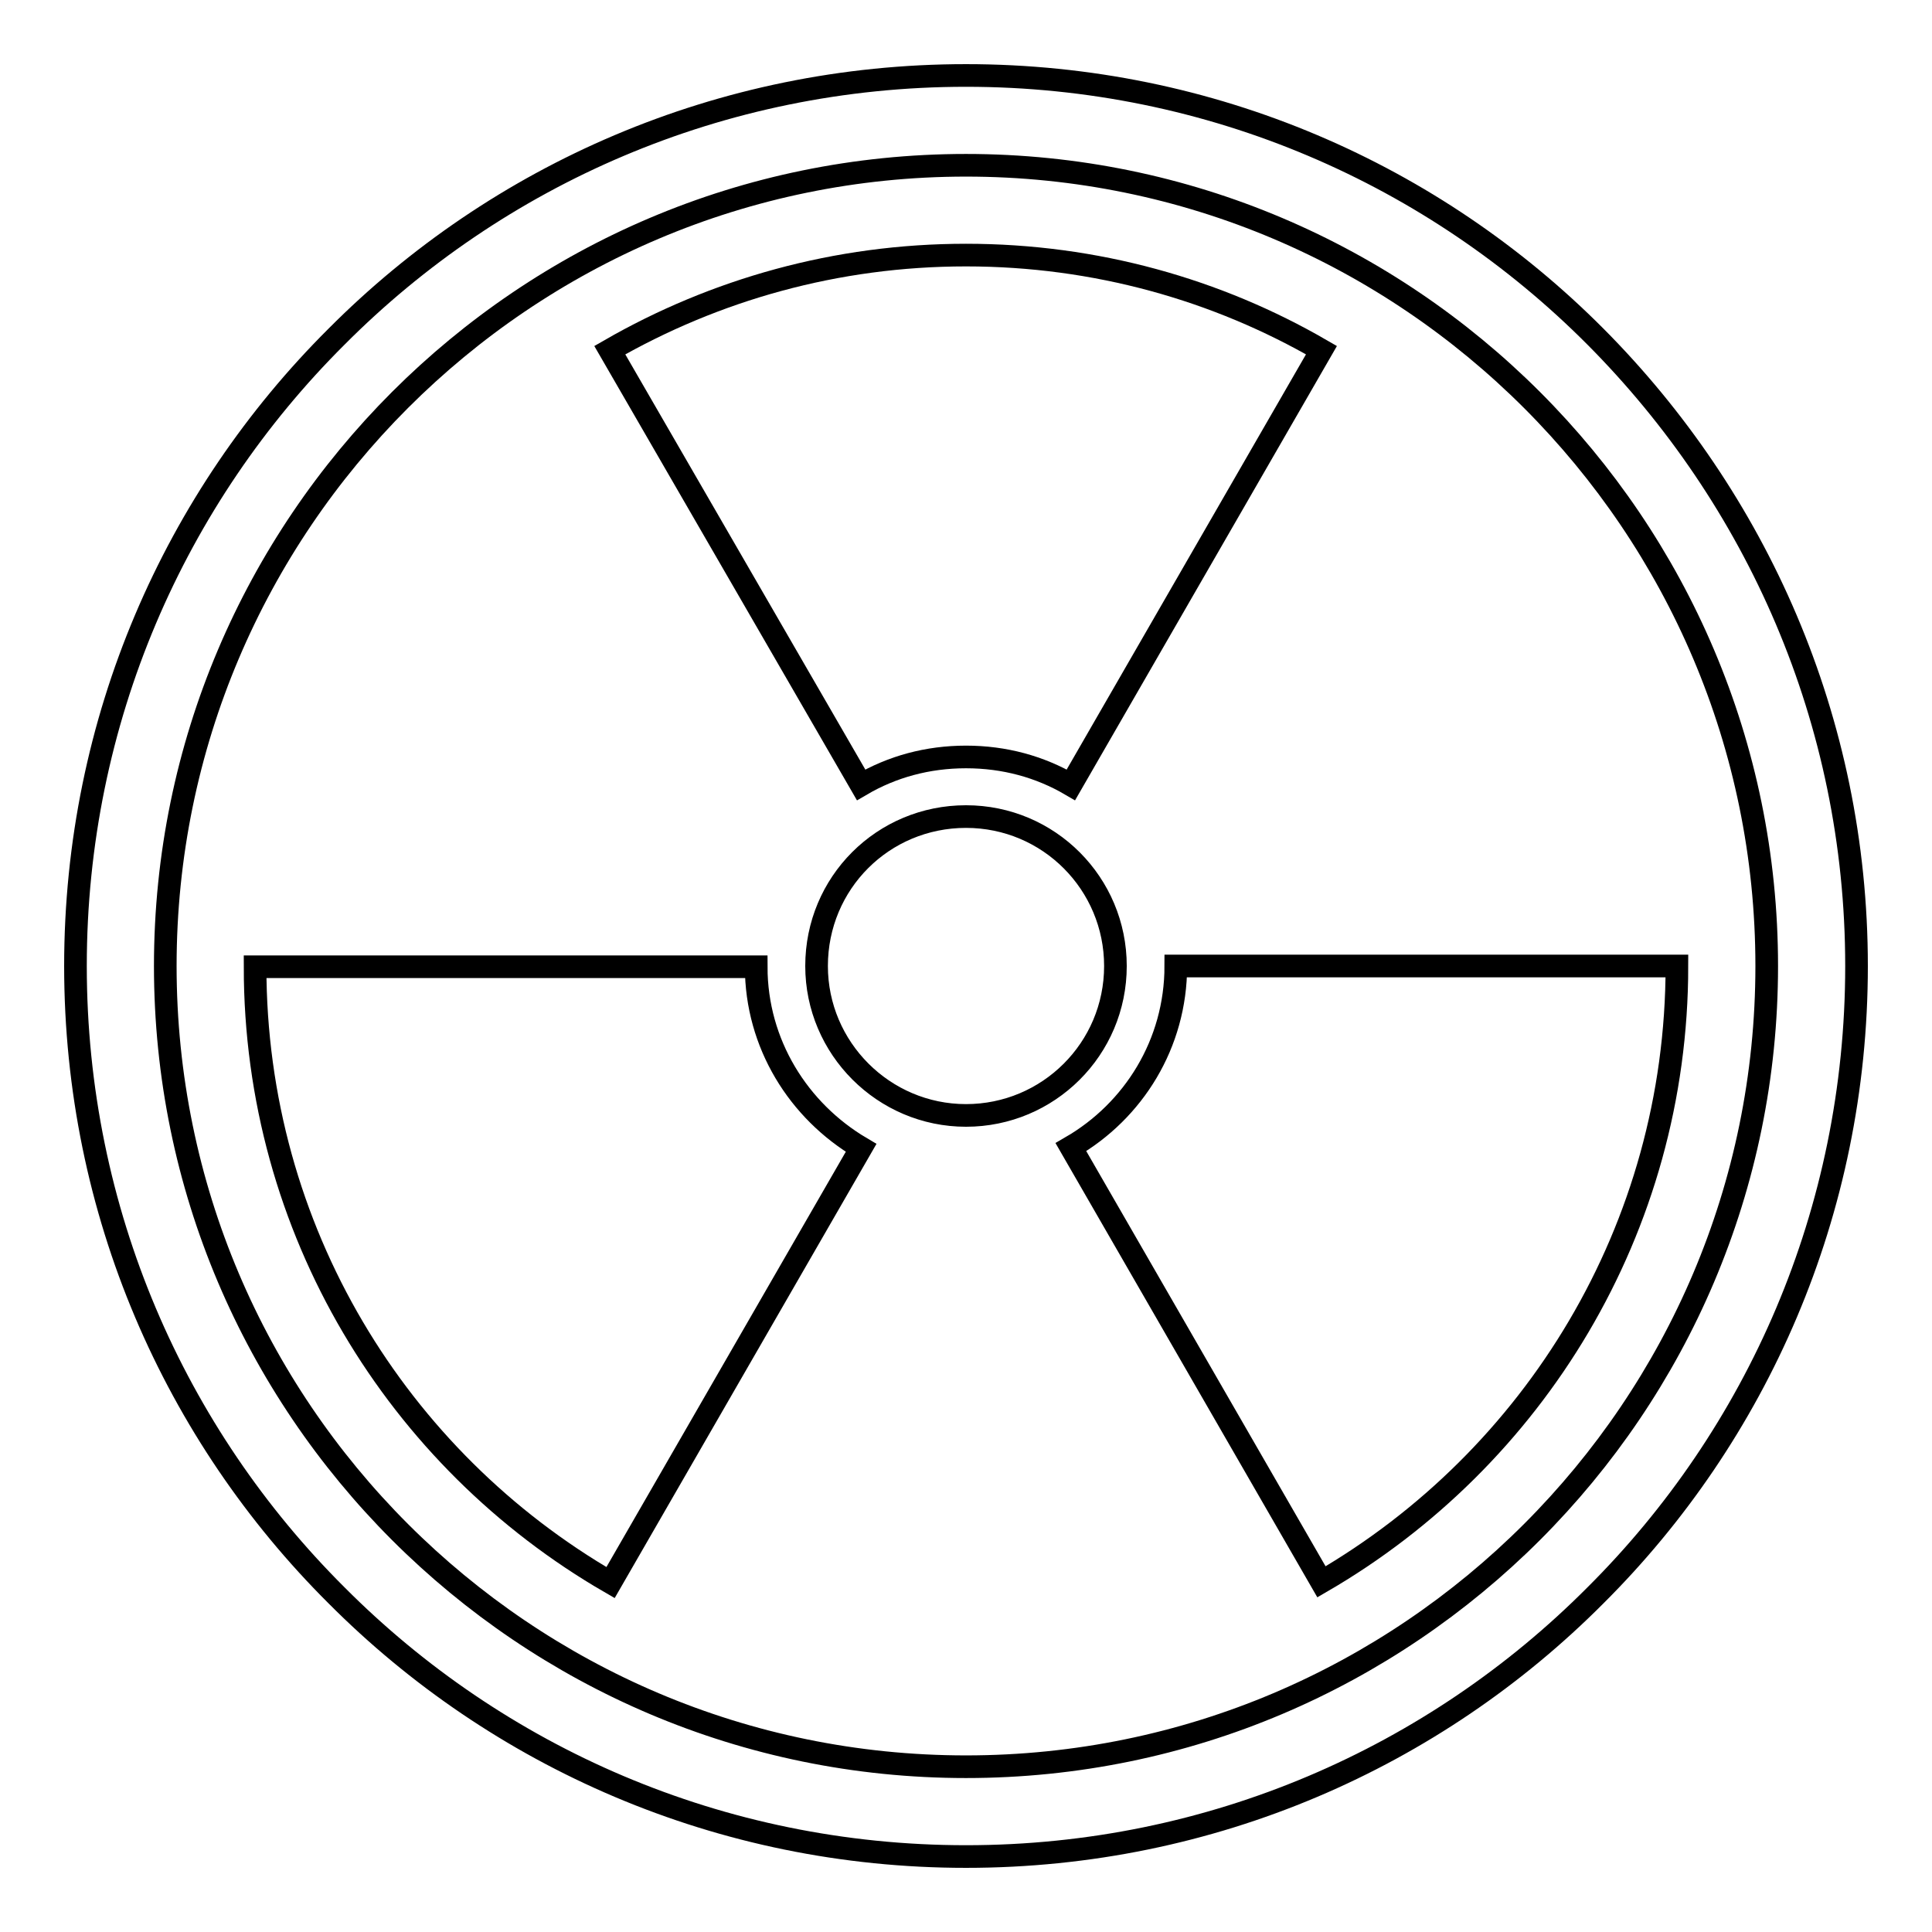 <?xml version="1.0" encoding="utf-8"?>
<!-- Svg Vector Icons : http://www.onlinewebfonts.com/icon -->
<!DOCTYPE svg PUBLIC "-//W3C//DTD SVG 1.1//EN" "http://www.w3.org/Graphics/SVG/1.1/DTD/svg11.dtd">
<svg version="1.1" xmlns="http://www.w3.org/2000/svg" xmlns:xlink="http://www.w3.org/1999/xlink" x="0px" y="0px" viewBox="0 0 256 256" enable-background="new 0 0 256 256" xml:space="preserve">
<g><g><path stroke-width="3" fill-opacity="0" stroke="#000000"  d="M128,33.8c17.2,0,33.3,4.6,47.1,12.6L141.9,104c-4.1-2.4-8.8-3.7-13.9-3.7c-5.1,0-9.8,1.3-13.9,3.7L80.8,46.4C94.7,38.4,110.8,33.8,128,33.8L128,33.8L128,33.8z M128,108.2c11,0,19.8,8.9,19.8,19.8c0,11-8.9,19.8-19.8,19.8s-19.8-8.9-19.8-19.8C108.2,117,117,108.2,128,108.2L128,108.2L128,108.2z M114.1,152.1l-33.2,57.6c-28.2-16.3-47.1-46.7-47.1-81.6h66.4C100.2,138.3,105.8,147.2,114.1,152.1L114.1,152.1L114.1,152.1z M155.8,128h66.4c0,34.9-19,65.3-47.1,81.6L141.9,152C150.2,147.2,155.8,138.3,155.8,128L155.8,128L155.8,128z"/><path stroke-width="3" fill-opacity="0" stroke="#000000"  d="M128,10c32.6,0,62.1,13.2,83.4,34.6S246,95.4,246,128c0,32.6-13.2,62.1-34.6,83.4C190.1,232.8,160.6,246,128,246c-32.6,0-62.1-13.2-83.4-34.6C23.2,190.1,10,160.6,10,128c0-32.6,13.2-62.1,34.6-83.4C65.9,23.2,95.4,10,128,10L128,10L128,10z M203,53c-19.2-19.2-45.7-31.1-75-31.1c-29.3,0-55.8,11.9-75,31.1c-19.2,19.2-31.1,45.7-31.1,75c0,29.3,11.9,55.8,31.1,75c19.2,19.2,45.7,31.1,75,31.1c29.3,0,55.8-11.9,75-31.1c19.2-19.2,31.1-45.7,31.1-75C234.1,98.7,222.2,72.2,203,53L203,53z"/></g></g>
</svg>